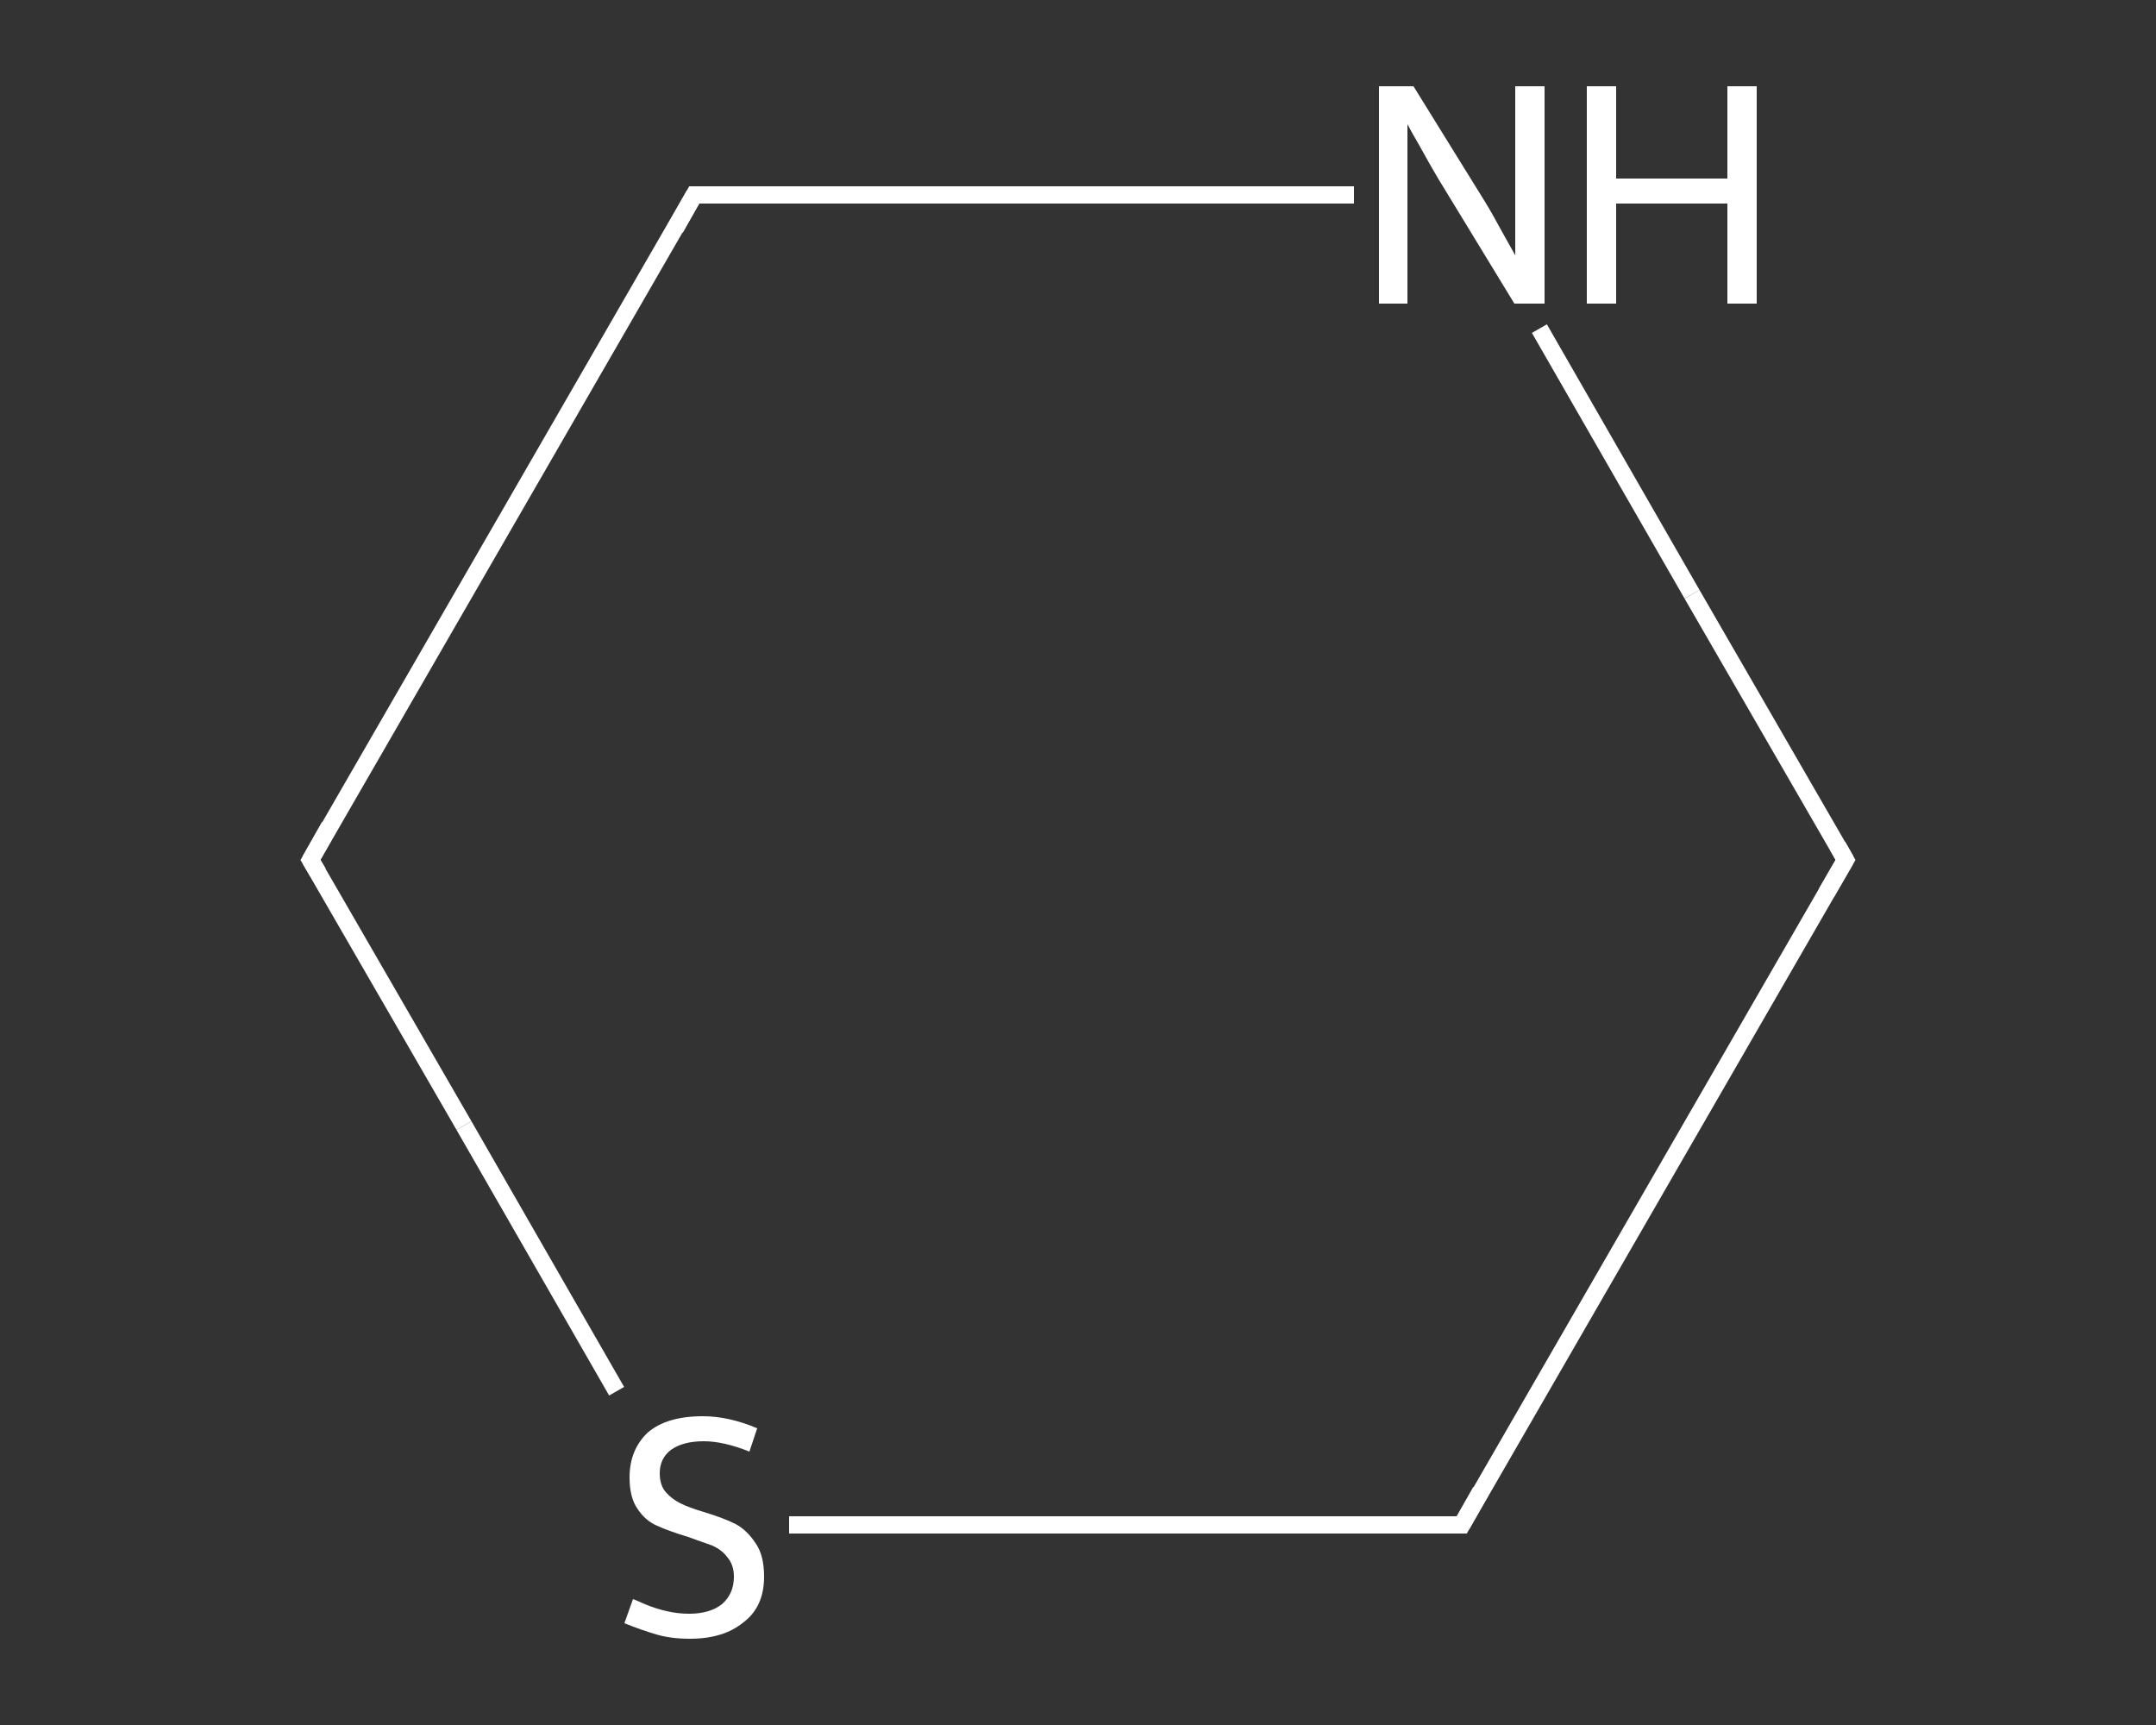 <?xml version='1.0' encoding='iso-8859-1'?>
<svg version='1.1' baseProfile='full'
              xmlns='http://www.w3.org/2000/svg'
                      xmlns:rdkit='http://www.rdkit.org/xml'
                      xmlns:xlink='http://www.w3.org/1999/xlink'
                  xml:space='preserve'
width='250px' height='200px' viewBox='0 0 250 200'>
<rect x="0" y="0" width="250" height="200" fill="#333333" stroke="none"/>
<!-- END OF HEADER -->
<rect style='opacity:1.0;fill:transparent;stroke:none' width='250.0' height='200.0' x='0.0' y='0.0'> </rect>
<path class='bond-0 atom-0 atom-1' d='M 214.0,99.7 L 169.5,176.8' style='fill:none;fill-rule:evenodd;stroke:#FFFFFF;stroke-width:2.0px;stroke-linecap:butt;stroke-linejoin:miter;stroke-opacity:1' />
<path class='bond-1 atom-1 atom-2' d='M 169.5,176.8 L 130.5,176.8' style='fill:none;fill-rule:evenodd;stroke:#FFFFFF;stroke-width:2.0px;stroke-linecap:butt;stroke-linejoin:miter;stroke-opacity:1' />
<path class='bond-1 atom-1 atom-2' d='M 130.5,176.8 L 91.5,176.8' style='fill:none;fill-rule:evenodd;stroke:#FFFFFF;stroke-width:2.0px;stroke-linecap:butt;stroke-linejoin:miter;stroke-opacity:1' />
<path class='bond-2 atom-2 atom-3' d='M 71.5,161.3 L 53.8,130.5' style='fill:none;fill-rule:evenodd;stroke:#FFFFFF;stroke-width:2.0px;stroke-linecap:butt;stroke-linejoin:miter;stroke-opacity:1' />
<path class='bond-2 atom-2 atom-3' d='M 53.8,130.5 L 36.0,99.7' style='fill:none;fill-rule:evenodd;stroke:#FFFFFF;stroke-width:2.0px;stroke-linecap:butt;stroke-linejoin:miter;stroke-opacity:1' />
<path class='bond-3 atom-3 atom-4' d='M 36.0,99.7 L 80.5,22.6' style='fill:none;fill-rule:evenodd;stroke:#FFFFFF;stroke-width:2.0px;stroke-linecap:butt;stroke-linejoin:miter;stroke-opacity:1' />
<path class='bond-4 atom-4 atom-5' d='M 80.5,22.6 L 118.8,22.6' style='fill:none;fill-rule:evenodd;stroke:#FFFFFF;stroke-width:2.0px;stroke-linecap:butt;stroke-linejoin:miter;stroke-opacity:1' />
<path class='bond-4 atom-4 atom-5' d='M 118.8,22.6 L 157.0,22.6' style='fill:none;fill-rule:evenodd;stroke:#FFFFFF;stroke-width:2.0px;stroke-linecap:butt;stroke-linejoin:miter;stroke-opacity:1' />
<path class='bond-5 atom-5 atom-0' d='M 178.5,38.1 L 196.2,68.9' style='fill:none;fill-rule:evenodd;stroke:#FFFFFF;stroke-width:2.0px;stroke-linecap:butt;stroke-linejoin:miter;stroke-opacity:1' />
<path class='bond-5 atom-5 atom-0' d='M 196.2,68.9 L 214.0,99.7' style='fill:none;fill-rule:evenodd;stroke:#FFFFFF;stroke-width:2.0px;stroke-linecap:butt;stroke-linejoin:miter;stroke-opacity:1' />
<path d='M 211.8,103.5 L 214.0,99.7 L 213.1,98.1' style='fill:none;stroke:#FFFFFF;stroke-width:2.0px;stroke-linecap:butt;stroke-linejoin:miter;stroke-opacity:1;' />
<path d='M 171.7,172.9 L 169.5,176.8 L 167.6,176.8' style='fill:none;stroke:#FFFFFF;stroke-width:2.0px;stroke-linecap:butt;stroke-linejoin:miter;stroke-opacity:1;' />
<path d='M 36.9,101.2 L 36.0,99.7 L 38.2,95.8' style='fill:none;stroke:#FFFFFF;stroke-width:2.0px;stroke-linecap:butt;stroke-linejoin:miter;stroke-opacity:1;' />
<path d='M 78.3,26.5 L 80.5,22.6 L 82.4,22.6' style='fill:none;stroke:#FFFFFF;stroke-width:2.0px;stroke-linecap:butt;stroke-linejoin:miter;stroke-opacity:1;' />
<path class='atom-2' d='M 73.4 185.4
Q 73.7 185.5, 74.8 186.0
Q 76.0 186.5, 77.3 186.8
Q 78.6 187.1, 79.9 187.1
Q 82.3 187.1, 83.7 186.0
Q 85.1 184.8, 85.1 182.8
Q 85.1 181.4, 84.3 180.5
Q 83.7 179.7, 82.6 179.2
Q 81.5 178.8, 79.8 178.2
Q 77.5 177.5, 76.2 176.9
Q 74.8 176.3, 73.9 174.9
Q 73.0 173.6, 73.0 171.3
Q 73.0 168.1, 75.1 166.1
Q 77.3 164.2, 81.5 164.2
Q 84.5 164.2, 87.8 165.6
L 86.9 168.3
Q 83.9 167.1, 81.6 167.1
Q 79.2 167.1, 77.8 168.1
Q 76.5 169.1, 76.5 170.8
Q 76.5 172.2, 77.2 173.0
Q 77.9 173.8, 78.9 174.3
Q 79.9 174.8, 81.6 175.3
Q 83.9 176.0, 85.3 176.7
Q 86.6 177.4, 87.6 178.9
Q 88.6 180.3, 88.6 182.8
Q 88.6 186.3, 86.2 188.1
Q 83.9 190.0, 80.0 190.0
Q 77.8 190.0, 76.1 189.5
Q 74.4 189.0, 72.4 188.2
L 73.4 185.4
' fill='#FFFFFF'/>
<path class='atom-5' d='M 163.9 10.0
L 172.2 23.4
Q 173.0 24.7, 174.3 27.1
Q 175.6 29.4, 175.7 29.6
L 175.7 10.0
L 179.1 10.0
L 179.1 35.2
L 175.6 35.2
L 166.7 20.6
Q 165.7 18.9, 164.6 16.9
Q 163.5 15.0, 163.2 14.4
L 163.2 35.2
L 159.9 35.2
L 159.9 10.0
L 163.9 10.0
' fill='#FFFFFF'/>
<path class='atom-5' d='M 184.0 10.0
L 187.4 10.0
L 187.4 20.7
L 200.3 20.7
L 200.3 10.0
L 203.7 10.0
L 203.7 35.2
L 200.3 35.2
L 200.3 23.6
L 187.4 23.6
L 187.4 35.2
L 184.0 35.2
L 184.0 10.0
' fill='#FFFFFF'/>
</svg>
